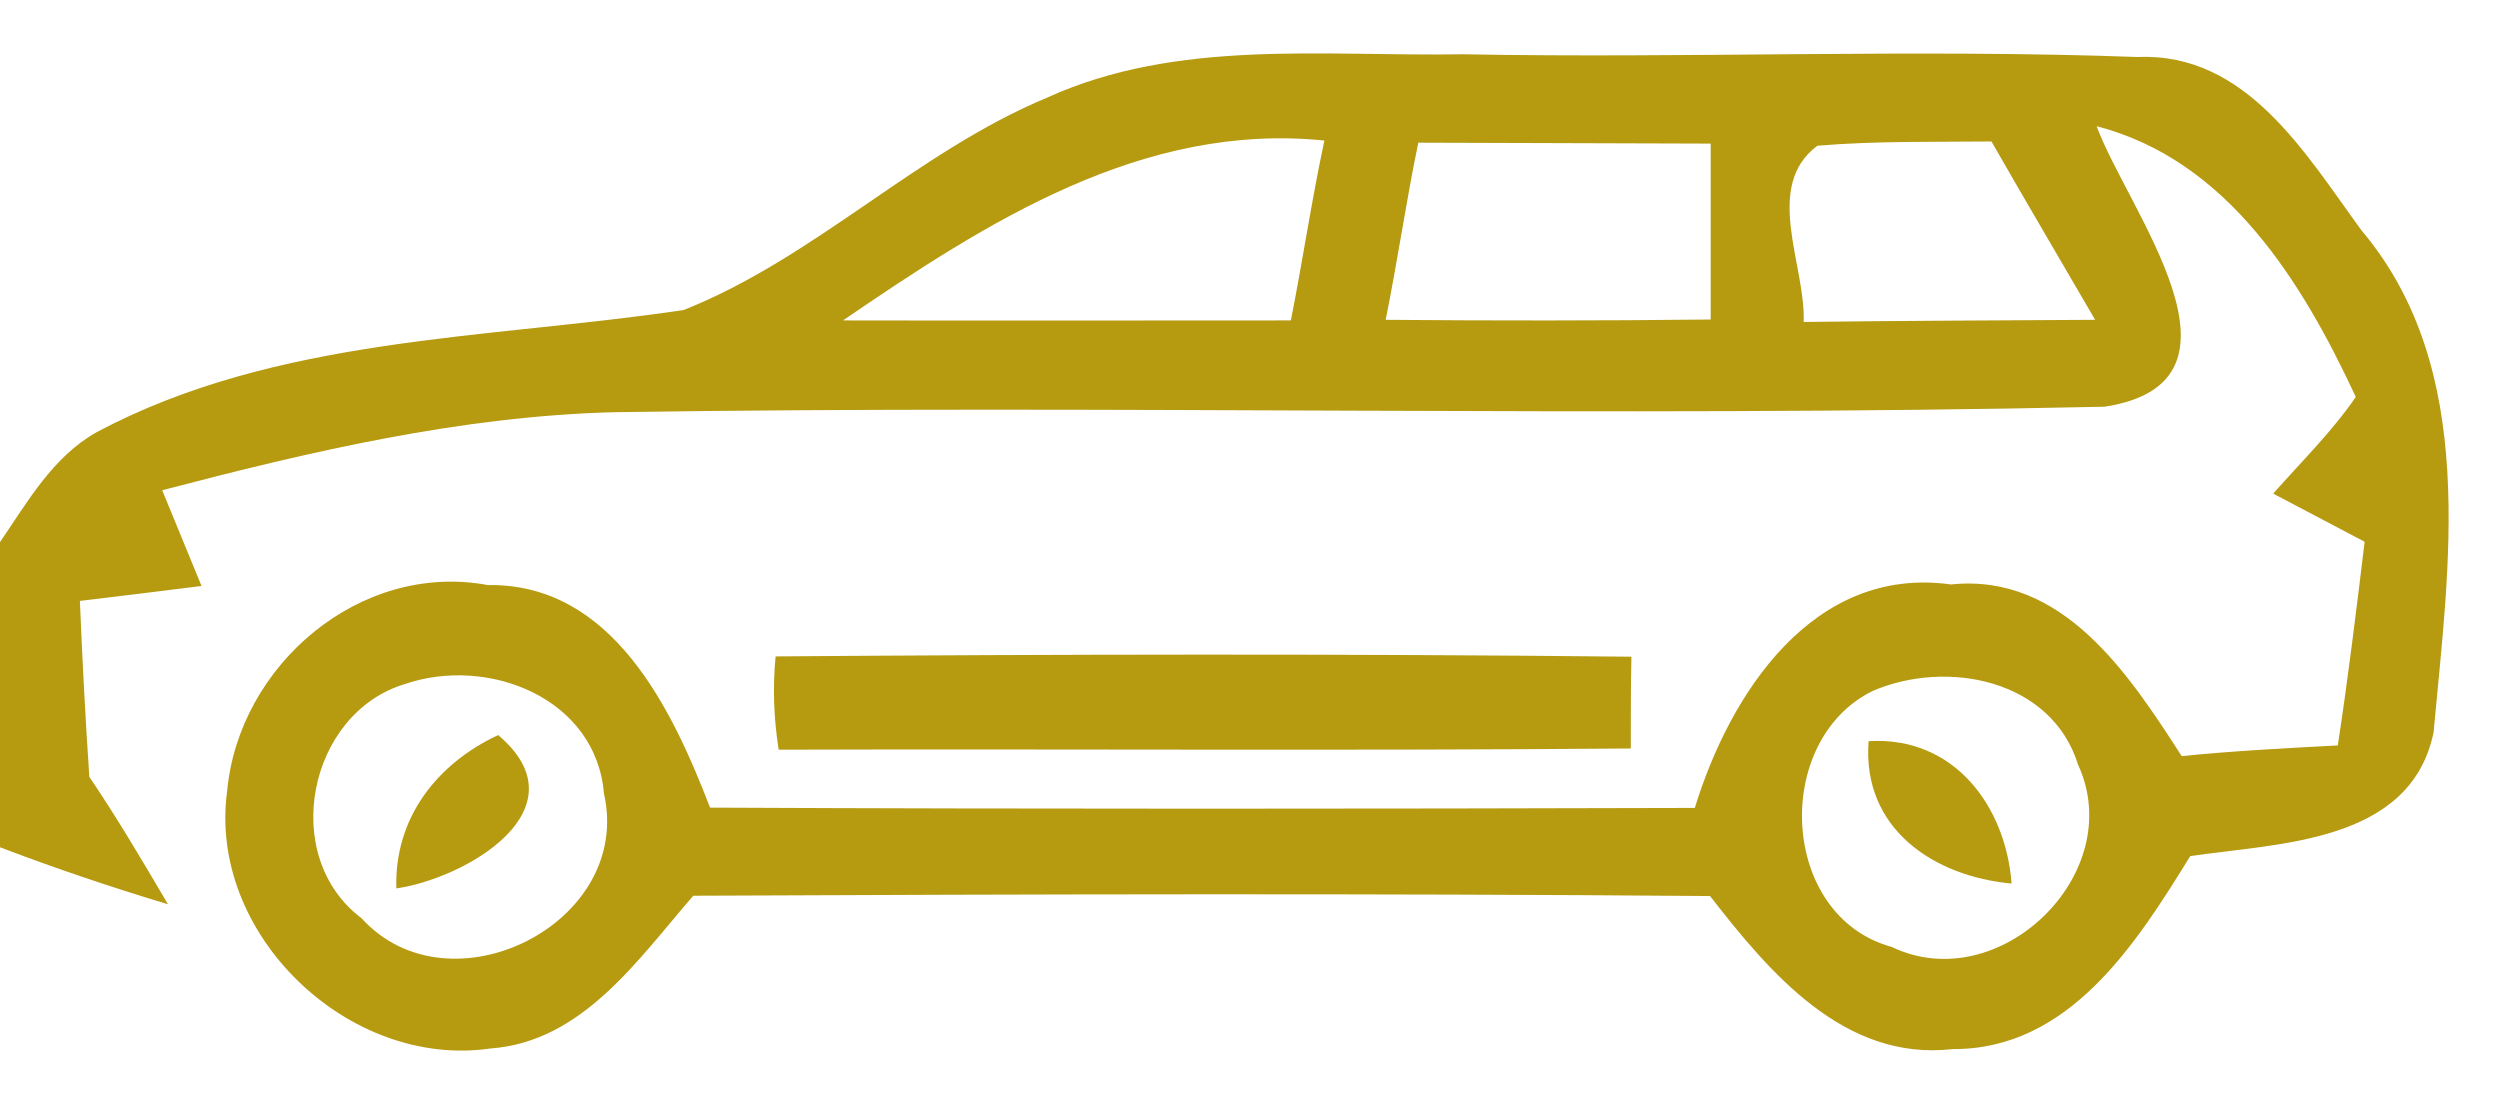 <?xml version="1.0" encoding="UTF-8" ?>
<!DOCTYPE svg PUBLIC "-//W3C//DTD SVG 1.1//EN" "http://www.w3.org/Graphics/SVG/1.1/DTD/svg11.dtd">
<svg width="82pt" height="36pt" viewBox="0 0 82 36" version="1.1" xmlns="http://www.w3.org/2000/svg">
<g id="#2a2a2efd">
<path fill="#b69a10" opacity="1.00" d=" M 34.35 3.20 C 38.62 1.26 43.42 1.86 47.97 1.78 C 55.35 1.92 62.74 1.60 70.12 1.87 C 73.69 1.72 75.63 5.06 77.46 7.56 C 81.31 12.13 80.32 18.55 79.82 24.03 C 79.06 27.66 74.74 27.65 71.84 28.08 C 70.07 30.95 67.87 34.43 64.05 34.41 C 60.49 34.82 58.04 31.90 56.09 29.39 C 44.97 29.30 33.85 29.33 22.74 29.38 C 20.93 31.46 19.11 34.17 16.09 34.39 C 11.43 35.07 6.81 30.64 7.45 25.95 C 7.83 21.82 11.81 18.41 16.00 19.19 C 20.09 19.13 22.04 23.25 23.29 26.49 C 34.06 26.54 44.82 26.53 55.59 26.50 C 56.74 22.75 59.47 18.54 63.99 19.17 C 67.67 18.79 69.83 22.12 71.56 24.80 C 73.26 24.63 74.97 24.54 76.68 24.45 C 77.02 22.23 77.29 20.00 77.56 17.77 C 76.56 17.24 75.56 16.72 74.56 16.19 C 75.48 15.15 76.48 14.17 77.27 13.02 C 75.52 9.26 73.07 5.25 68.77 4.14 C 69.77 6.87 74.29 12.53 69.03 13.34 C 52.75 13.70 36.44 13.27 20.15 13.52 C 15.11 13.65 10.17 14.81 5.32 16.08 C 5.75 17.13 6.18 18.17 6.61 19.22 C 5.28 19.39 3.95 19.55 2.62 19.71 C 2.70 21.64 2.80 23.56 2.93 25.48 C 3.85 26.84 4.68 28.25 5.51 29.66 C 3.65 29.10 1.81 28.48 0.00 27.79 L 0.00 17.78 C 0.90 16.47 1.73 14.98 3.18 14.17 C 9.09 11.03 15.97 11.13 22.42 10.17 C 26.73 8.46 30.07 4.98 34.35 3.20 M 27.65 10.51 C 32.55 10.52 37.45 10.51 42.34 10.51 C 42.73 8.55 43.02 6.57 43.44 4.61 C 37.46 4.00 32.35 7.30 27.65 10.51 M 46.52 4.68 C 46.12 6.61 45.84 8.56 45.45 10.49 C 49.00 10.52 52.56 10.52 56.11 10.48 C 56.11 8.56 56.11 6.63 56.11 4.71 C 52.91 4.70 49.72 4.69 46.52 4.68 M 59.16 10.56 C 62.35 10.52 65.53 10.51 68.72 10.49 C 67.59 8.54 66.44 6.60 65.32 4.64 C 63.41 4.66 61.50 4.62 59.61 4.78 C 57.82 6.12 59.23 8.69 59.16 10.56 M 13.27 22.44 C 10.11 23.40 9.15 28.08 11.86 30.12 C 14.75 33.30 20.78 30.29 19.81 26.03 C 19.55 22.89 16.00 21.50 13.27 22.44 M 61.43 22.66 C 58.12 24.28 58.36 30.05 62.05 31.06 C 65.57 32.75 69.81 28.65 68.16 25.08 C 67.29 22.28 63.86 21.62 61.43 22.66 Z" />
<path fill="#b69a10" opacity="1.00" d=" M 25.44 21.53 C 34.79 21.46 44.15 21.44 53.51 21.54 C 53.49 22.54 53.49 23.55 53.49 24.55 C 44.17 24.63 34.85 24.56 25.54 24.59 C 25.38 23.57 25.34 22.55 25.44 21.53 Z" />
<path fill="#b69a10" opacity="1.00" d=" M 13.00 29.14 C 12.93 26.83 14.33 25.05 16.34 24.11 C 19.19 26.52 15.32 28.80 13.00 29.14 Z" />
<path fill="#b69a10" opacity="1.00" d=" M 61.29 24.31 C 64.10 24.14 65.79 26.45 65.98 28.98 C 63.44 28.75 61.07 27.19 61.29 24.31 Z" />
</g>
</svg>
